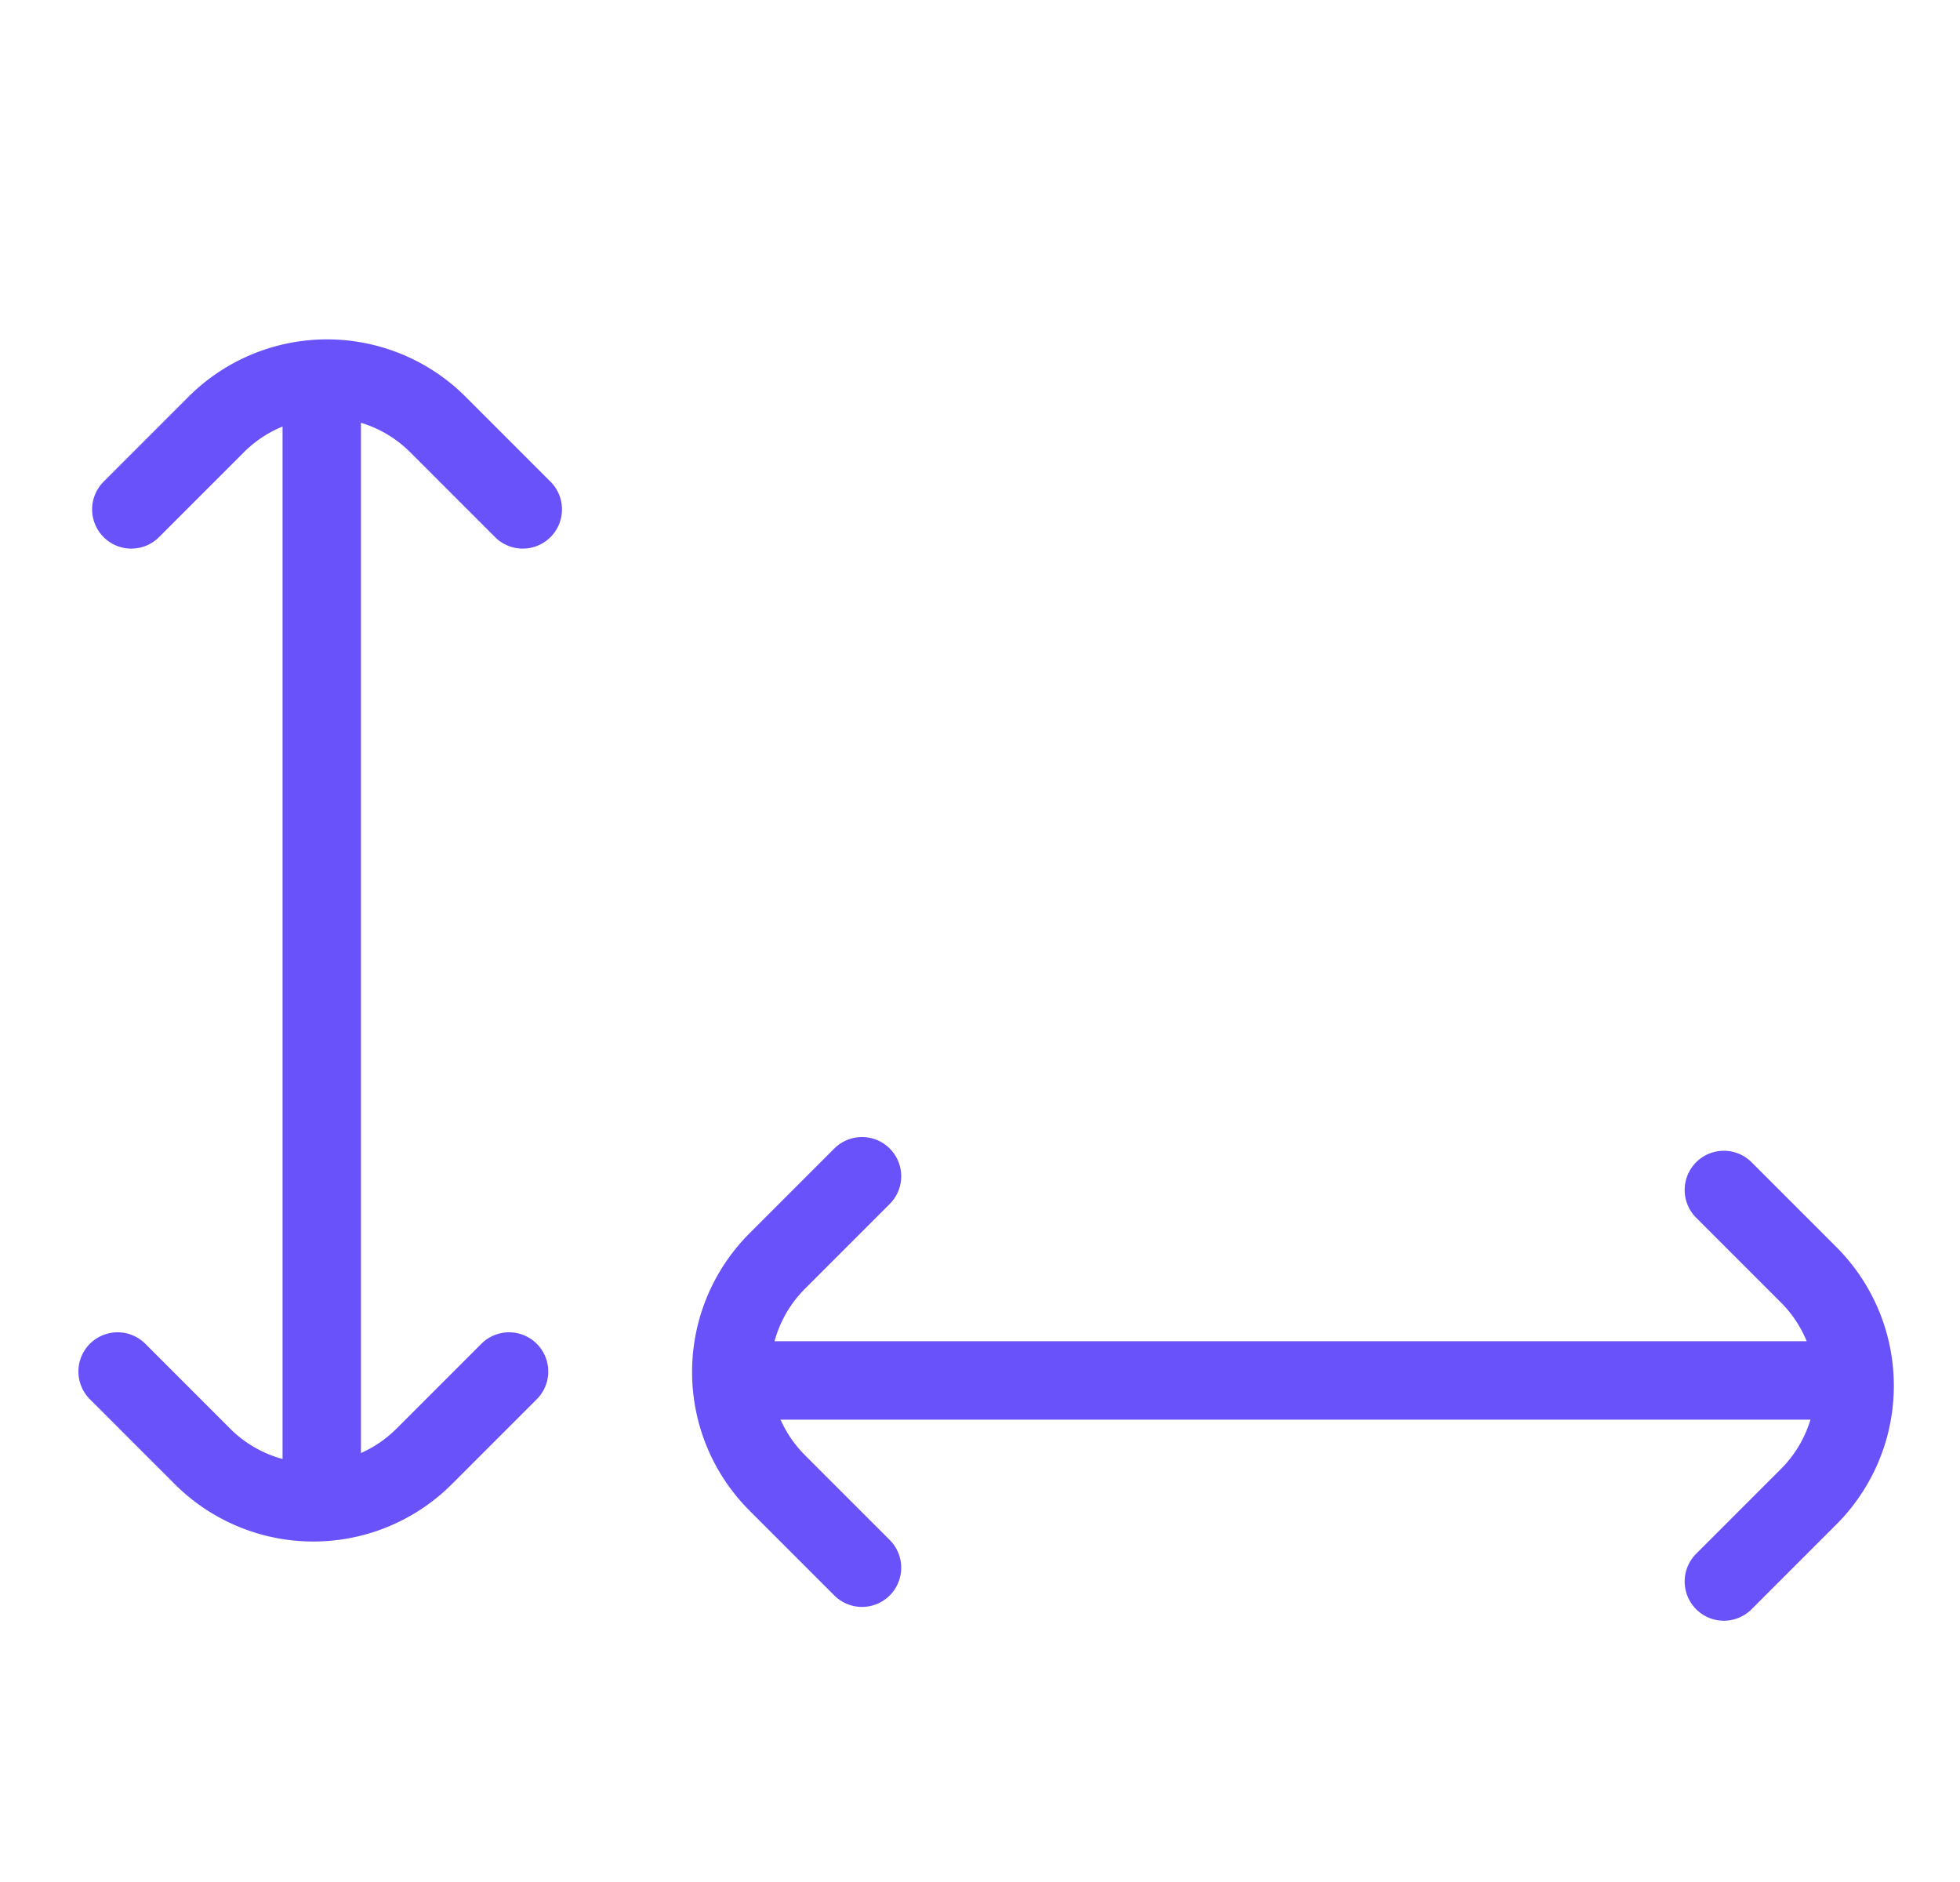 <svg width="25" height="24" fill="none" xmlns="http://www.w3.org/2000/svg"><path d="m1.5 17.49 1.082 1.082a2 2 0 0 0 2.829 0l1.082-1.082M6.668 6.496 5.586 5.414a2 2 0 0 0-2.829 0L1.675 6.496" stroke="#6A52FA" stroke-linecap="round" stroke-linejoin="round"/><path d="M4.104 5v13.768" stroke="#6A52FA" stroke-linecap="round"/><path d="m10.995 15-1.082 1.082a2 2 0 0 0 0 2.828l1.082 1.082M21.988 20.168l1.082-1.082a2 2 0 0 0 0-2.829l-1.082-1.082" stroke="#6A52FA" stroke-linecap="round" stroke-linejoin="round"/><path d="M23.484 17.604H9.717" stroke="#6A52FA" stroke-linecap="round"/></svg>